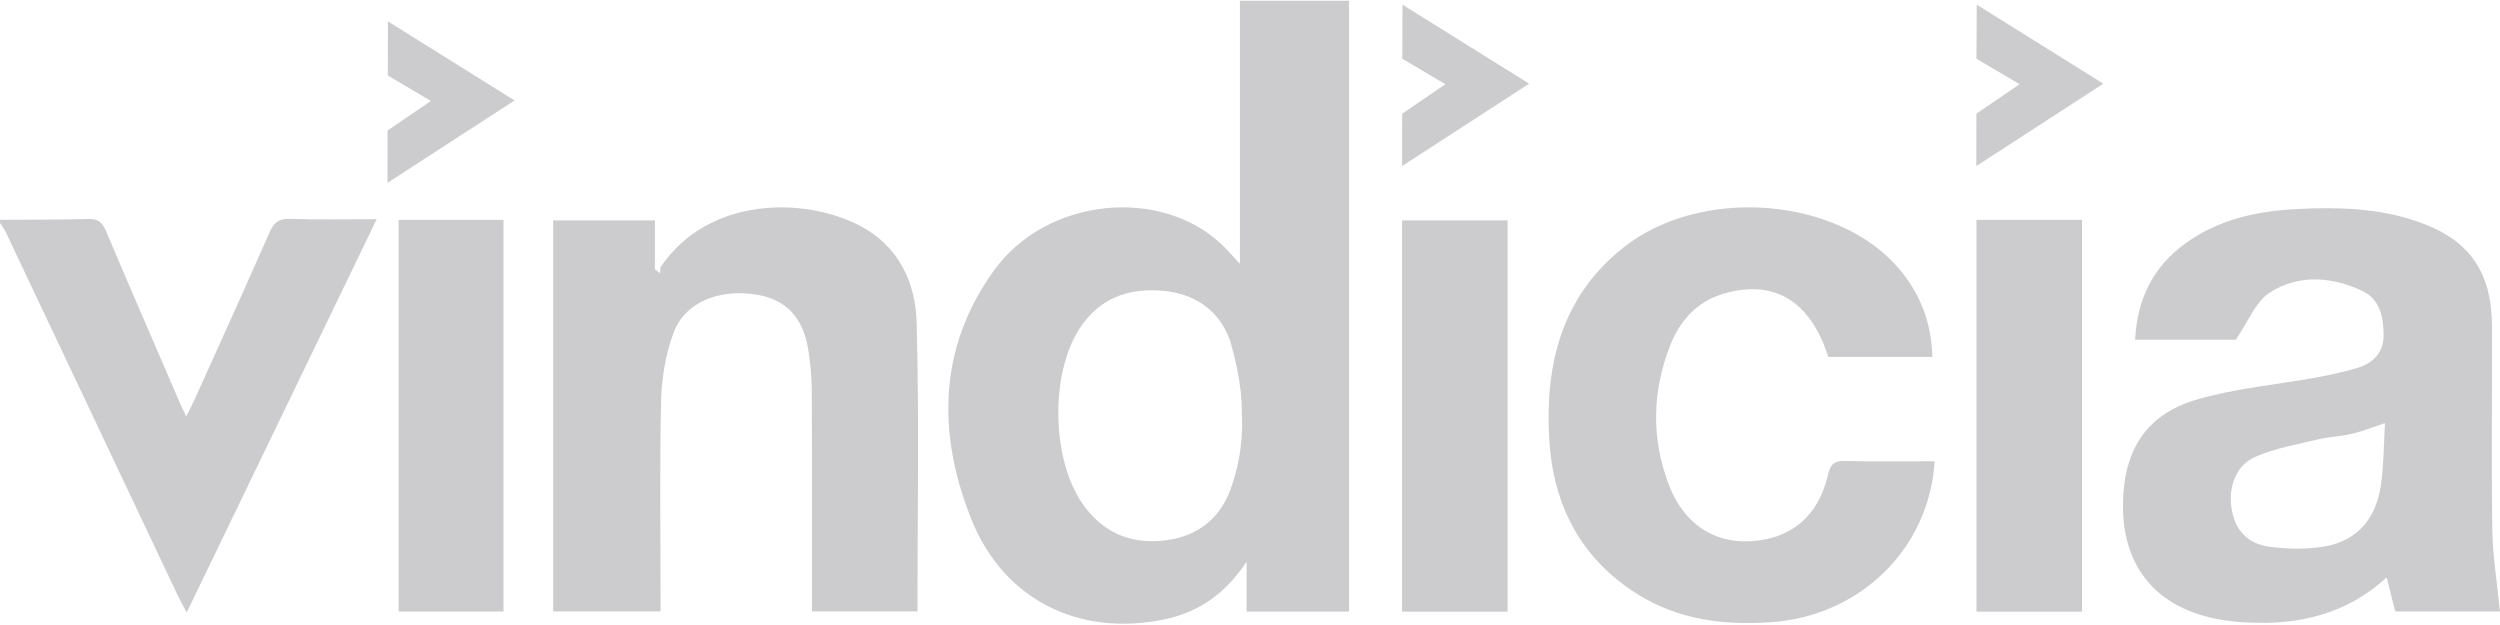 <svg width="100" height="25" viewBox="0 0 100 25" fill="none" xmlns="http://www.w3.org/2000/svg">
<path d="M36.666 12.902C36.625 11.294 35.938 9.833 34.397 9.029C32.167 7.865 28.335 7.867 26.438 10.664C26.394 10.73 26.416 10.842 26.403 10.932C26.334 10.879 26.266 10.824 26.197 10.769C26.197 10.134 26.197 9.501 26.197 8.816C24.775 8.816 23.445 8.816 22.128 8.816C22.128 14.067 22.128 19.269 22.128 24.456C23.573 24.456 24.977 24.456 26.422 24.456C26.422 24.184 26.422 23.947 26.422 23.714C26.422 21.141 26.383 18.562 26.445 15.992C26.471 15.089 26.632 14.146 26.945 13.304C27.398 12.094 28.738 11.551 30.228 11.78C31.428 11.964 32.135 12.691 32.337 14.025C32.423 14.577 32.471 15.133 32.471 15.69C32.486 18.393 32.48 21.093 32.48 23.8C32.48 24.024 32.48 24.252 32.48 24.456C33.977 24.456 35.376 24.456 36.699 24.456C36.699 20.57 36.77 16.734 36.666 12.902Z" fill="#CCCCCF"/>
<path d="M49.597 0.03C49.597 3.505 49.597 6.981 49.597 10.555C49.295 10.232 49.103 10.002 48.887 9.797C46.414 7.44 41.843 7.906 39.745 10.835C37.529 13.924 37.487 17.344 38.848 20.754C40.144 24.015 43.204 25.5 46.626 24.764C47.951 24.474 48.997 23.768 49.864 22.47C49.864 23.274 49.864 23.861 49.864 24.463C51.256 24.463 52.586 24.463 53.962 24.463C53.962 16.29 53.962 8.161 53.962 0.03C52.509 0.03 51.053 0.03 49.597 0.03ZM49.218 19.585C48.754 20.838 47.777 21.519 46.447 21.633C45.13 21.745 44.064 21.25 43.301 20.15C42.064 18.359 42 14.996 43.173 13.157C43.948 11.946 45.101 11.518 46.476 11.628C47.764 11.731 48.736 12.384 49.187 13.578C49.743 15.411 49.672 16.564 49.672 16.564C49.672 16.564 49.811 17.971 49.218 19.585Z" fill="#CCCCCF"/>
<path d="M15.945 8.794C15.945 14.071 15.945 19.269 15.945 24.46C17.374 24.46 18.75 24.46 20.14 24.46C20.14 19.221 20.14 14.025 20.14 8.794C18.729 8.794 17.348 8.794 15.945 8.794Z" fill="#CCCCCF"/>
<path d="M15.532 0.864L15.518 0.879L15.512 3.019L17.235 4.04L15.503 5.22L15.499 7.314C17.257 6.174 18.891 5.119 20.583 4.019L15.532 0.864Z" fill="#CCCCCF"/>
<path d="M11.594 8.755C11.151 8.741 10.954 8.904 10.784 9.289C9.801 11.523 8.793 13.746 7.787 15.972C7.698 16.169 7.595 16.367 7.447 16.66C7.313 16.367 7.229 16.198 7.156 16.024C6.181 13.764 5.197 11.503 4.237 9.234C4.088 8.887 3.913 8.748 3.527 8.759C2.352 8.792 1.176 8.783 0 8.792C0 8.832 0 8.876 0 8.919C0.079 9.042 0.174 9.163 0.234 9.293C2.517 14.111 4.794 18.929 7.076 23.747C7.183 23.967 7.299 24.184 7.467 24.503C10.024 19.206 12.525 14.032 15.068 8.768C13.844 8.768 12.715 8.792 11.594 8.755Z" fill="#CCCCCF"/>
<path d="M56.109 0.192L56.098 0.205L56.091 2.349L57.814 3.369L56.087 4.548L56.084 6.642C57.838 5.504 59.473 4.447 61.165 3.347L56.109 0.192Z" fill="#CCCCCF"/>
<path d="M99.694 21.246C99.652 18.517 99.689 15.793 99.68 13.069C99.672 10.834 98.751 9.551 96.639 8.841C95.092 8.321 93.488 8.277 91.883 8.361C90.255 8.442 88.693 8.785 87.36 9.777C86.099 10.714 85.485 11.986 85.406 13.589C86.853 13.589 88.24 13.589 89.429 13.589C89.933 12.86 90.221 12.073 90.782 11.709C91.924 10.97 93.241 11.056 94.466 11.625C95.213 11.963 95.346 12.704 95.343 13.431C95.337 14.11 94.915 14.534 94.282 14.721C93.749 14.877 93.206 14.996 92.663 15.097C91.068 15.387 89.434 15.527 87.888 15.978C85.82 16.573 84.914 18.047 84.919 20.255C84.923 22.391 85.955 23.915 87.916 24.563C88.536 24.766 89.213 24.866 89.864 24.898C91.927 25.011 93.852 24.579 95.467 23.096C95.595 23.605 95.703 24.047 95.809 24.458C97.3 24.458 98.718 24.458 100 24.458C99.89 23.36 99.716 22.303 99.694 21.246ZM95.235 19.416C95.05 20.699 94.327 21.608 93.03 21.85C92.288 21.98 91.494 21.973 90.751 21.865C89.86 21.738 89.379 21.152 89.26 20.323C89.127 19.458 89.451 18.594 90.232 18.265C91.022 17.926 91.894 17.772 92.738 17.573C93.178 17.469 93.629 17.458 94.064 17.355C94.47 17.263 94.867 17.102 95.399 16.925C95.348 17.805 95.352 18.618 95.235 19.416Z" fill="#CCCCCF"/>
<path d="M79.078 0.192L79.069 0.205L79.058 2.349L80.783 3.369L79.055 4.548L79.053 6.642C80.807 5.504 82.439 4.447 84.133 3.347L79.078 0.192Z" fill="#CCCCCF"/>
<path d="M73.797 18.44C73.377 18.431 73.223 18.554 73.122 18.984C72.731 20.656 71.657 21.551 70.025 21.649C68.536 21.737 67.331 20.929 66.746 19.371C66.049 17.528 66.089 15.665 66.799 13.837C67.188 12.844 67.85 12.077 68.924 11.754C70.94 11.148 72.42 12.026 73.13 14.278C74.476 14.278 75.839 14.278 77.293 14.278C77.264 12.925 76.819 11.789 76.007 10.803C73.593 7.887 68.074 7.415 64.938 9.9C62.474 11.849 61.796 14.559 61.968 17.545C62.119 20.19 63.219 22.339 65.505 23.77C67.155 24.802 68.979 25.022 70.874 24.886C74.428 24.626 77.172 21.933 77.386 18.45C76.186 18.45 74.986 18.468 73.797 18.44Z" fill="#CCCCCF"/>
<path d="M56.084 8.815C56.084 14.063 56.084 19.261 56.084 24.466C57.51 24.466 58.893 24.466 60.305 24.466C60.305 19.233 60.305 14.03 60.305 8.815C58.877 8.815 57.483 8.815 56.084 8.815Z" fill="#CCCCCF"/>
<path d="M79.059 8.794C79.059 14.064 79.059 19.265 79.059 24.467C80.491 24.467 81.874 24.467 83.282 24.467C83.282 19.229 83.282 14.029 83.282 8.794C81.872 8.794 80.489 8.794 79.059 8.794Z" fill="#CCCCCF"/>
</svg>
